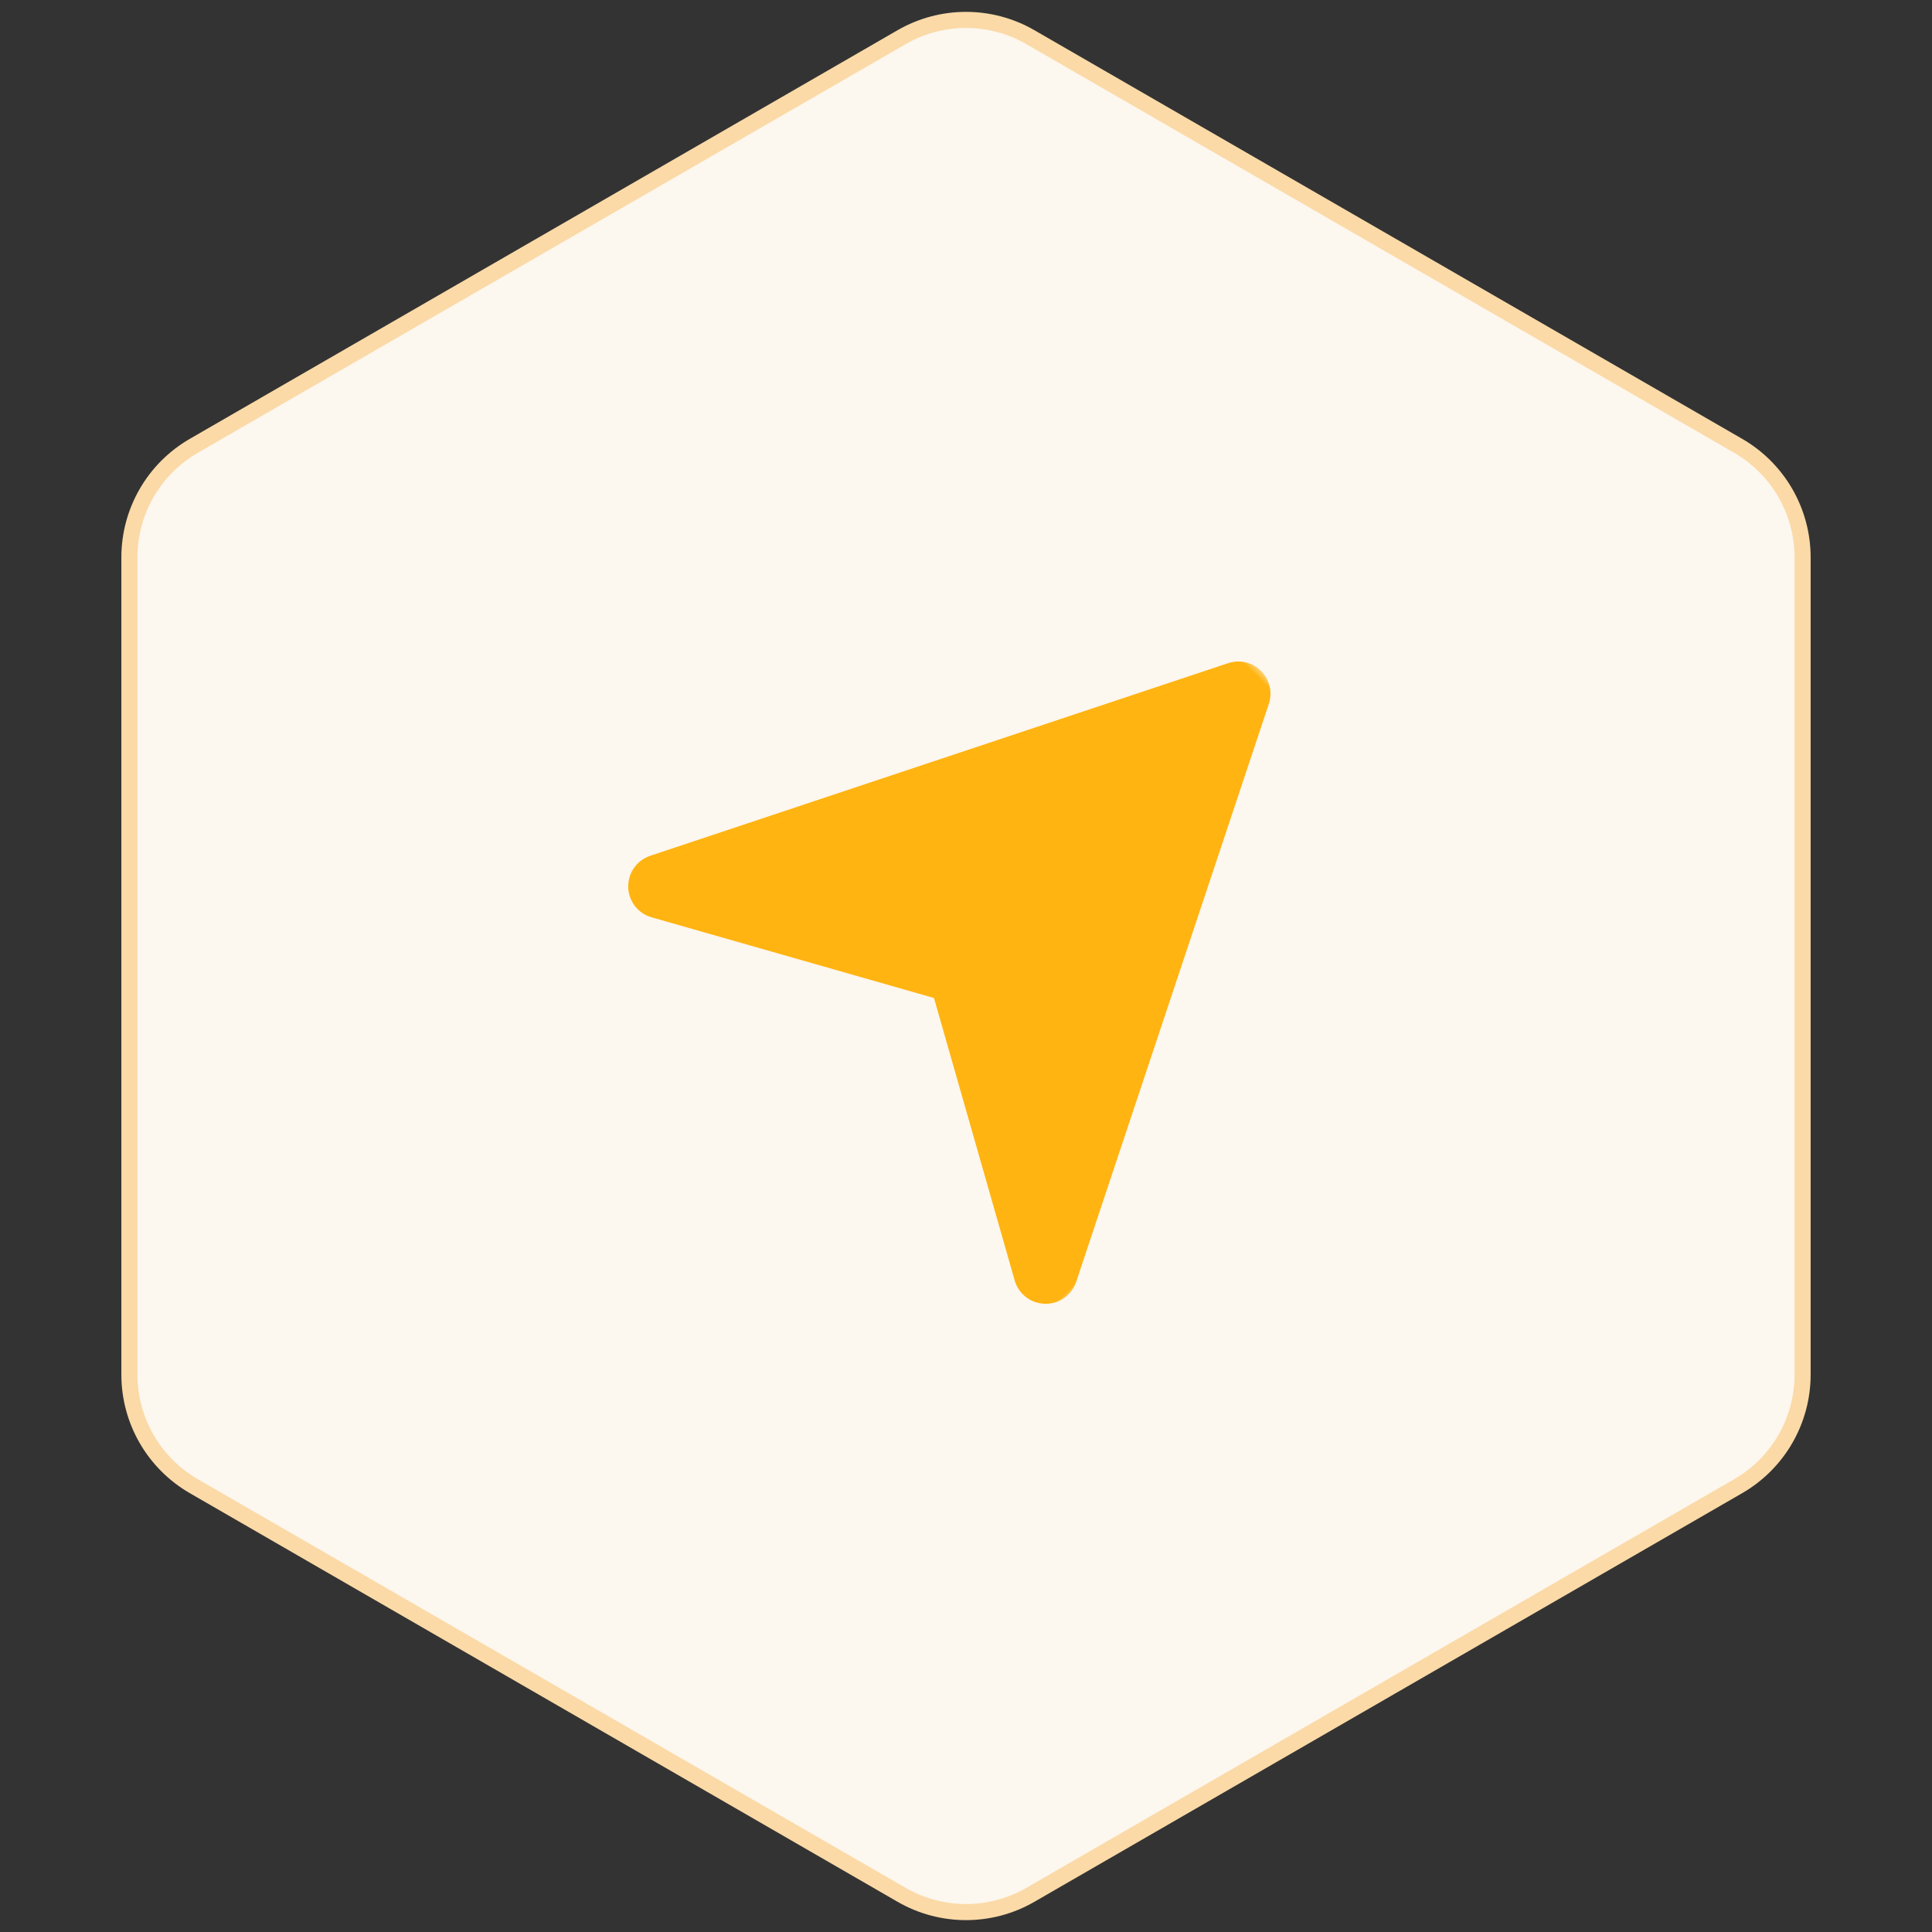 <?xml version="1.0" encoding="UTF-8"?>
<svg width="120px" height="120px" viewBox="0 0 120 120" version="1.1" xmlns="http://www.w3.org/2000/svg" xmlns:xlink="http://www.w3.org/1999/xlink">
    <rect x="0" y="0" width="120" height="120" fill="#333333" stroke="none"/>
    <title> Flat Network</title>
    <defs>
        <rect id="path-1" x="0" y="0" width="48" height="48"></rect>
    </defs>
    <g id="产品详情页" stroke="none" stroke-width="1" fill="none" fill-rule="evenodd">
        <g id="ZStack-Cloud-切图" transform="translate(-110, -4677)">
            <g id="编组-35" transform="translate(110, 4677)">
                <path d="M64,2.309 L107.962,27.691 C110.437,29.12 111.962,31.761 111.962,34.619 L111.962,85.381 C111.962,88.239 110.437,90.88 107.962,92.309 L64,117.691 C61.525,119.12 58.475,119.12 56,117.691 L12.038,92.309 C9.563,90.88 8.038,88.239 8.038,85.381 L8.038,34.619 C8.038,31.761 9.563,29.12 12.038,27.691 L56,2.309 C58.475,0.88 61.525,0.88 64,2.309 Z" id="多边形" stroke="#FBDAA7" fill="#FCF7EF"></path>
                <g id="三角形" transform="translate(36, 36)">
                    <mask id="mask-2" fill="white">
                        <use xlink:href="#path-1"></use>
                    </mask>
                    <g id="蒙版"></g>
                    <path d="M30.589,1.178 L47.509,35.018 C48.003,36.006 47.602,37.207 46.614,37.701 C46.024,37.996 45.326,37.981 44.749,37.66 L28.8,28.8 L28.8,28.8 L12.851,37.66 C11.886,38.197 10.668,37.849 10.132,36.883 C9.811,36.306 9.796,35.608 10.091,35.018 L27.011,1.178 C27.505,0.19 28.706,-0.211 29.694,0.283 C30.081,0.477 30.395,0.791 30.589,1.178 Z" fill="#FFB412" mask="url(#mask-2)" transform="translate(28.8, 19.2) rotate(-315) translate(-28.8, -19.2) "></path>
                </g>
            </g>
        </g>
    </g>
</svg>